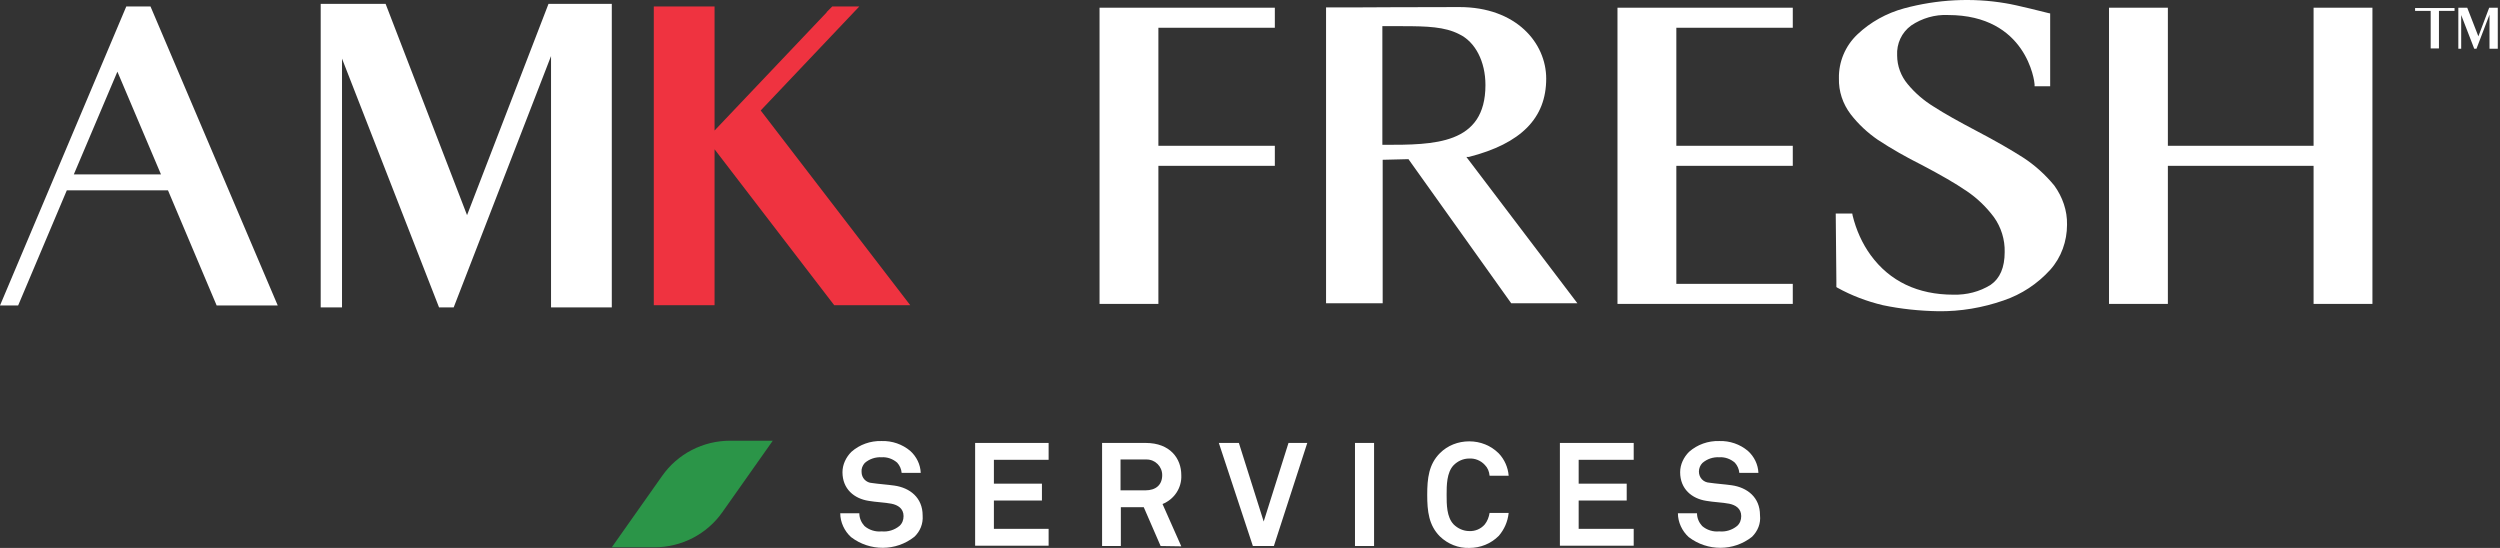 <svg width="292" height="64" viewBox="0 0 292 64" fill="none" xmlns="http://www.w3.org/2000/svg">
<rect x="0" y="0" width="292" height="64" fill="#333333" stroke="none"/>
<path d="M289.474 4.245L288.173 0.9H287.133V5.694H287.467V1.755L288.991 5.694H289.251L290.774 1.718V5.694H291.741V0.9H290.737L289.474 4.245Z" fill="white"/>
<path d="M286.69 1.272V0.938H284.869H283.903H282.082V1.272H283.903V5.657H284.869V3.465V3.13V1.272H286.69Z" fill="white"/>
<path d="M76.436 63.924H71.457L77.328 55.6C79.149 52.999 82.122 51.475 85.281 51.475H90.26L84.389 59.799C82.568 62.4 79.595 63.924 76.436 63.924Z" fill="#2B9548"/>
<path d="M106.799 62.697C104.644 64.407 101.596 64.407 99.404 62.735C98.624 62.029 98.141 60.988 98.141 59.948H100.37C100.37 60.505 100.593 61.025 100.965 61.434C101.522 61.917 102.265 62.14 102.971 62.066C103.715 62.14 104.458 61.917 105.052 61.434C105.387 61.137 105.535 60.728 105.535 60.282C105.535 59.39 104.867 58.981 104.123 58.833C103.38 58.684 102.265 58.647 101.448 58.498C99.776 58.238 98.401 57.123 98.401 55.154C98.401 54.262 98.809 53.407 99.441 52.776C100.407 51.921 101.671 51.475 102.971 51.512C104.198 51.475 105.387 51.884 106.316 52.664C107.059 53.333 107.505 54.262 107.542 55.228H105.312C105.275 54.782 105.09 54.374 104.792 54.039C104.272 53.593 103.64 53.37 102.971 53.407C102.265 53.37 101.559 53.593 101.002 54.076C100.742 54.374 100.593 54.745 100.63 55.117C100.63 55.823 101.151 56.38 101.857 56.417C102.6 56.529 103.677 56.603 104.458 56.715C106.279 56.975 107.765 58.127 107.765 60.208C107.839 61.174 107.468 62.066 106.799 62.697Z" fill="white"/>
<path d="M113.895 63.775V51.735H122.478V53.705H116.087V56.492H121.698V58.461H116.087V61.769H122.478V63.738H113.895V63.775Z" fill="white"/>
<path d="M135.56 63.775L133.591 59.242H130.915V63.775H128.723V51.735H133.814C136.675 51.735 137.975 53.556 137.975 55.489C138.05 56.975 137.158 58.313 135.783 58.87L137.975 63.812L135.56 63.775ZM133.739 53.668H130.878V57.272H133.776C135.003 57.272 135.746 56.641 135.746 55.489C135.746 54.485 134.928 53.668 133.925 53.668C133.851 53.668 133.814 53.668 133.739 53.668Z" fill="white"/>
<path d="M148.788 63.775H146.335L142.359 51.735H144.7L147.599 60.914L150.497 51.735H152.69L148.788 63.775Z" fill="white"/>
<path d="M158.262 63.775V51.735H160.491V63.775H158.262Z" fill="white"/>
<path d="M175.06 62.586C174.131 63.515 172.905 63.998 171.604 63.998C170.341 64.035 169.115 63.552 168.186 62.66C166.885 61.359 166.699 59.724 166.699 57.792C166.699 55.86 166.885 54.225 168.186 52.924C169.077 52.032 170.304 51.549 171.604 51.549C172.905 51.549 174.131 52.032 175.06 52.961C175.729 53.667 176.138 54.596 176.212 55.563H173.983C173.945 55.08 173.76 54.634 173.425 54.299C172.942 53.779 172.273 53.519 171.604 53.556C170.898 53.556 170.267 53.853 169.783 54.336C168.966 55.191 168.966 56.715 168.966 57.792C168.966 58.907 168.966 60.393 169.783 61.248C170.267 61.731 170.935 62.028 171.604 62.028C172.31 62.066 172.979 61.768 173.425 61.248C173.722 60.877 173.908 60.393 173.983 59.91H176.212C176.101 60.951 175.692 61.843 175.06 62.586Z" fill="white"/>
<path d="M182.195 63.775V51.735H190.816V53.705H184.388V56.492H189.999V58.461H184.388V61.769H190.816V63.738H182.195V63.775Z" fill="white"/>
<path d="M204.639 62.697C202.483 64.407 199.436 64.407 197.244 62.735C196.464 62.029 195.98 60.988 195.98 59.948H198.21C198.21 60.505 198.433 61.025 198.805 61.434C199.362 61.917 200.105 62.14 200.811 62.066C201.554 62.14 202.298 61.917 202.892 61.434C203.227 61.137 203.375 60.728 203.375 60.282C203.375 59.39 202.706 58.981 201.963 58.833C201.22 58.684 200.105 58.647 199.288 58.498C197.615 58.238 196.241 57.123 196.241 55.154C196.241 54.262 196.649 53.407 197.281 52.776C198.247 51.921 199.511 51.475 200.811 51.512C202.038 51.475 203.227 51.884 204.156 52.664C204.899 53.333 205.345 54.262 205.382 55.228H203.152C203.115 54.782 202.929 54.374 202.632 54.039C202.112 53.593 201.48 53.37 200.811 53.407C200.105 53.37 199.399 53.593 198.842 54.076C198.582 54.337 198.433 54.708 198.433 55.08C198.433 55.786 198.953 56.343 199.659 56.38C200.402 56.492 201.48 56.566 202.26 56.678C204.081 56.938 205.568 58.09 205.568 60.171C205.679 61.137 205.308 62.029 204.639 62.697Z" fill="white"/>
<path d="M54.551 25.129L45.112 0.64L45.038 0.455H37.457V35.905H39.947V6.846L51.281 35.905H52.99L64.361 6.549V35.905H71.458V0.455H64.064L54.551 25.129Z" fill="white"/>
<path d="M14.752 0.752L0 35.682H2.118L7.804 22.23H19.62L25.306 35.682H32.441L17.577 0.752H14.752ZM8.621 20.372L13.712 8.37L18.803 20.372H8.621Z" fill="white"/>
<path d="M171.568 18.328C177.662 16.768 180.597 13.795 180.597 9.187C180.597 5.025 177.104 0.826 170.453 0.826C165.213 0.826 158.636 0.863 158.599 0.863H154.883V35.422H161.497V18.663L164.507 18.589L176.51 35.422H184.239L171.27 18.328H171.568ZM161.497 3.056H163.801C166.7 3.056 168.743 3.13 170.416 3.985C172.311 4.877 173.5 7.181 173.5 9.93C173.5 16.916 167.48 16.916 161.646 16.916H161.46V3.056H161.497Z" fill="white"/>
<path d="M128.426 35.496H135.3V19.369H148.901V17.028H135.3V3.241H148.901V0.9H128.426V35.496Z" fill="white"/>
<path d="M188.922 35.496H209.397V33.155H195.796V19.369H209.397V17.028H195.796V3.241H209.397V0.9H188.922V35.496Z" fill="white"/>
<path d="M236.301 18.403C234.963 17.548 233.18 16.508 230.839 15.281C228.795 14.204 227.123 13.275 225.859 12.457C224.707 11.751 223.667 10.859 222.812 9.819C222.032 8.89 221.586 7.701 221.586 6.474C221.512 5.1 222.106 3.799 223.221 2.981C224.484 2.127 226.008 1.681 227.532 1.755C236.71 1.755 237.639 9.522 237.639 9.856V10.079H239.46V1.569L239.274 1.532C239.125 1.495 235.484 0.566 234.257 0.38C230.319 -0.289 226.268 -0.066 222.403 0.975C220.36 1.532 218.464 2.573 216.941 4.022C215.529 5.36 214.749 7.218 214.786 9.15C214.749 10.674 215.232 12.123 216.161 13.349C217.052 14.501 218.13 15.504 219.319 16.322C220.954 17.399 222.664 18.366 224.447 19.258C226.64 20.409 228.386 21.413 229.687 22.305C230.913 23.122 231.991 24.163 232.883 25.352C233.737 26.541 234.183 27.99 234.146 29.439C234.146 31.26 233.589 32.524 232.511 33.267C231.21 34.084 229.687 34.456 228.163 34.419C224.001 34.419 220.731 32.858 218.502 29.811C217.498 28.436 216.792 26.838 216.384 25.166L216.346 24.943H214.414L214.488 32.821V33.527L214.6 33.601C216.272 34.53 218.056 35.199 219.914 35.645C222.032 36.091 224.224 36.314 226.38 36.351C228.981 36.388 231.582 35.942 234.034 35.088C236.115 34.382 237.973 33.155 239.46 31.52C240.76 30.071 241.429 28.176 241.429 26.244C241.466 24.608 240.909 23.011 239.943 21.673C238.902 20.409 237.676 19.295 236.301 18.403Z" fill="white"/>
<path d="M270.226 0.9V17.028H253.207V0.9H246.332V35.496H253.207V19.369H270.226V35.496H277.1V0.9H270.226Z" fill="white"/>
<path d="M88.849 12.903L100.369 0.752H97.21L96.541 1.421H96.578L83.461 15.244V1.421V0.752H76.363V1.421V34.976V35.645H83.461V34.419V17.437L97.433 35.645H106.314L88.849 12.903Z" fill="#EF3340"/>
</svg>
